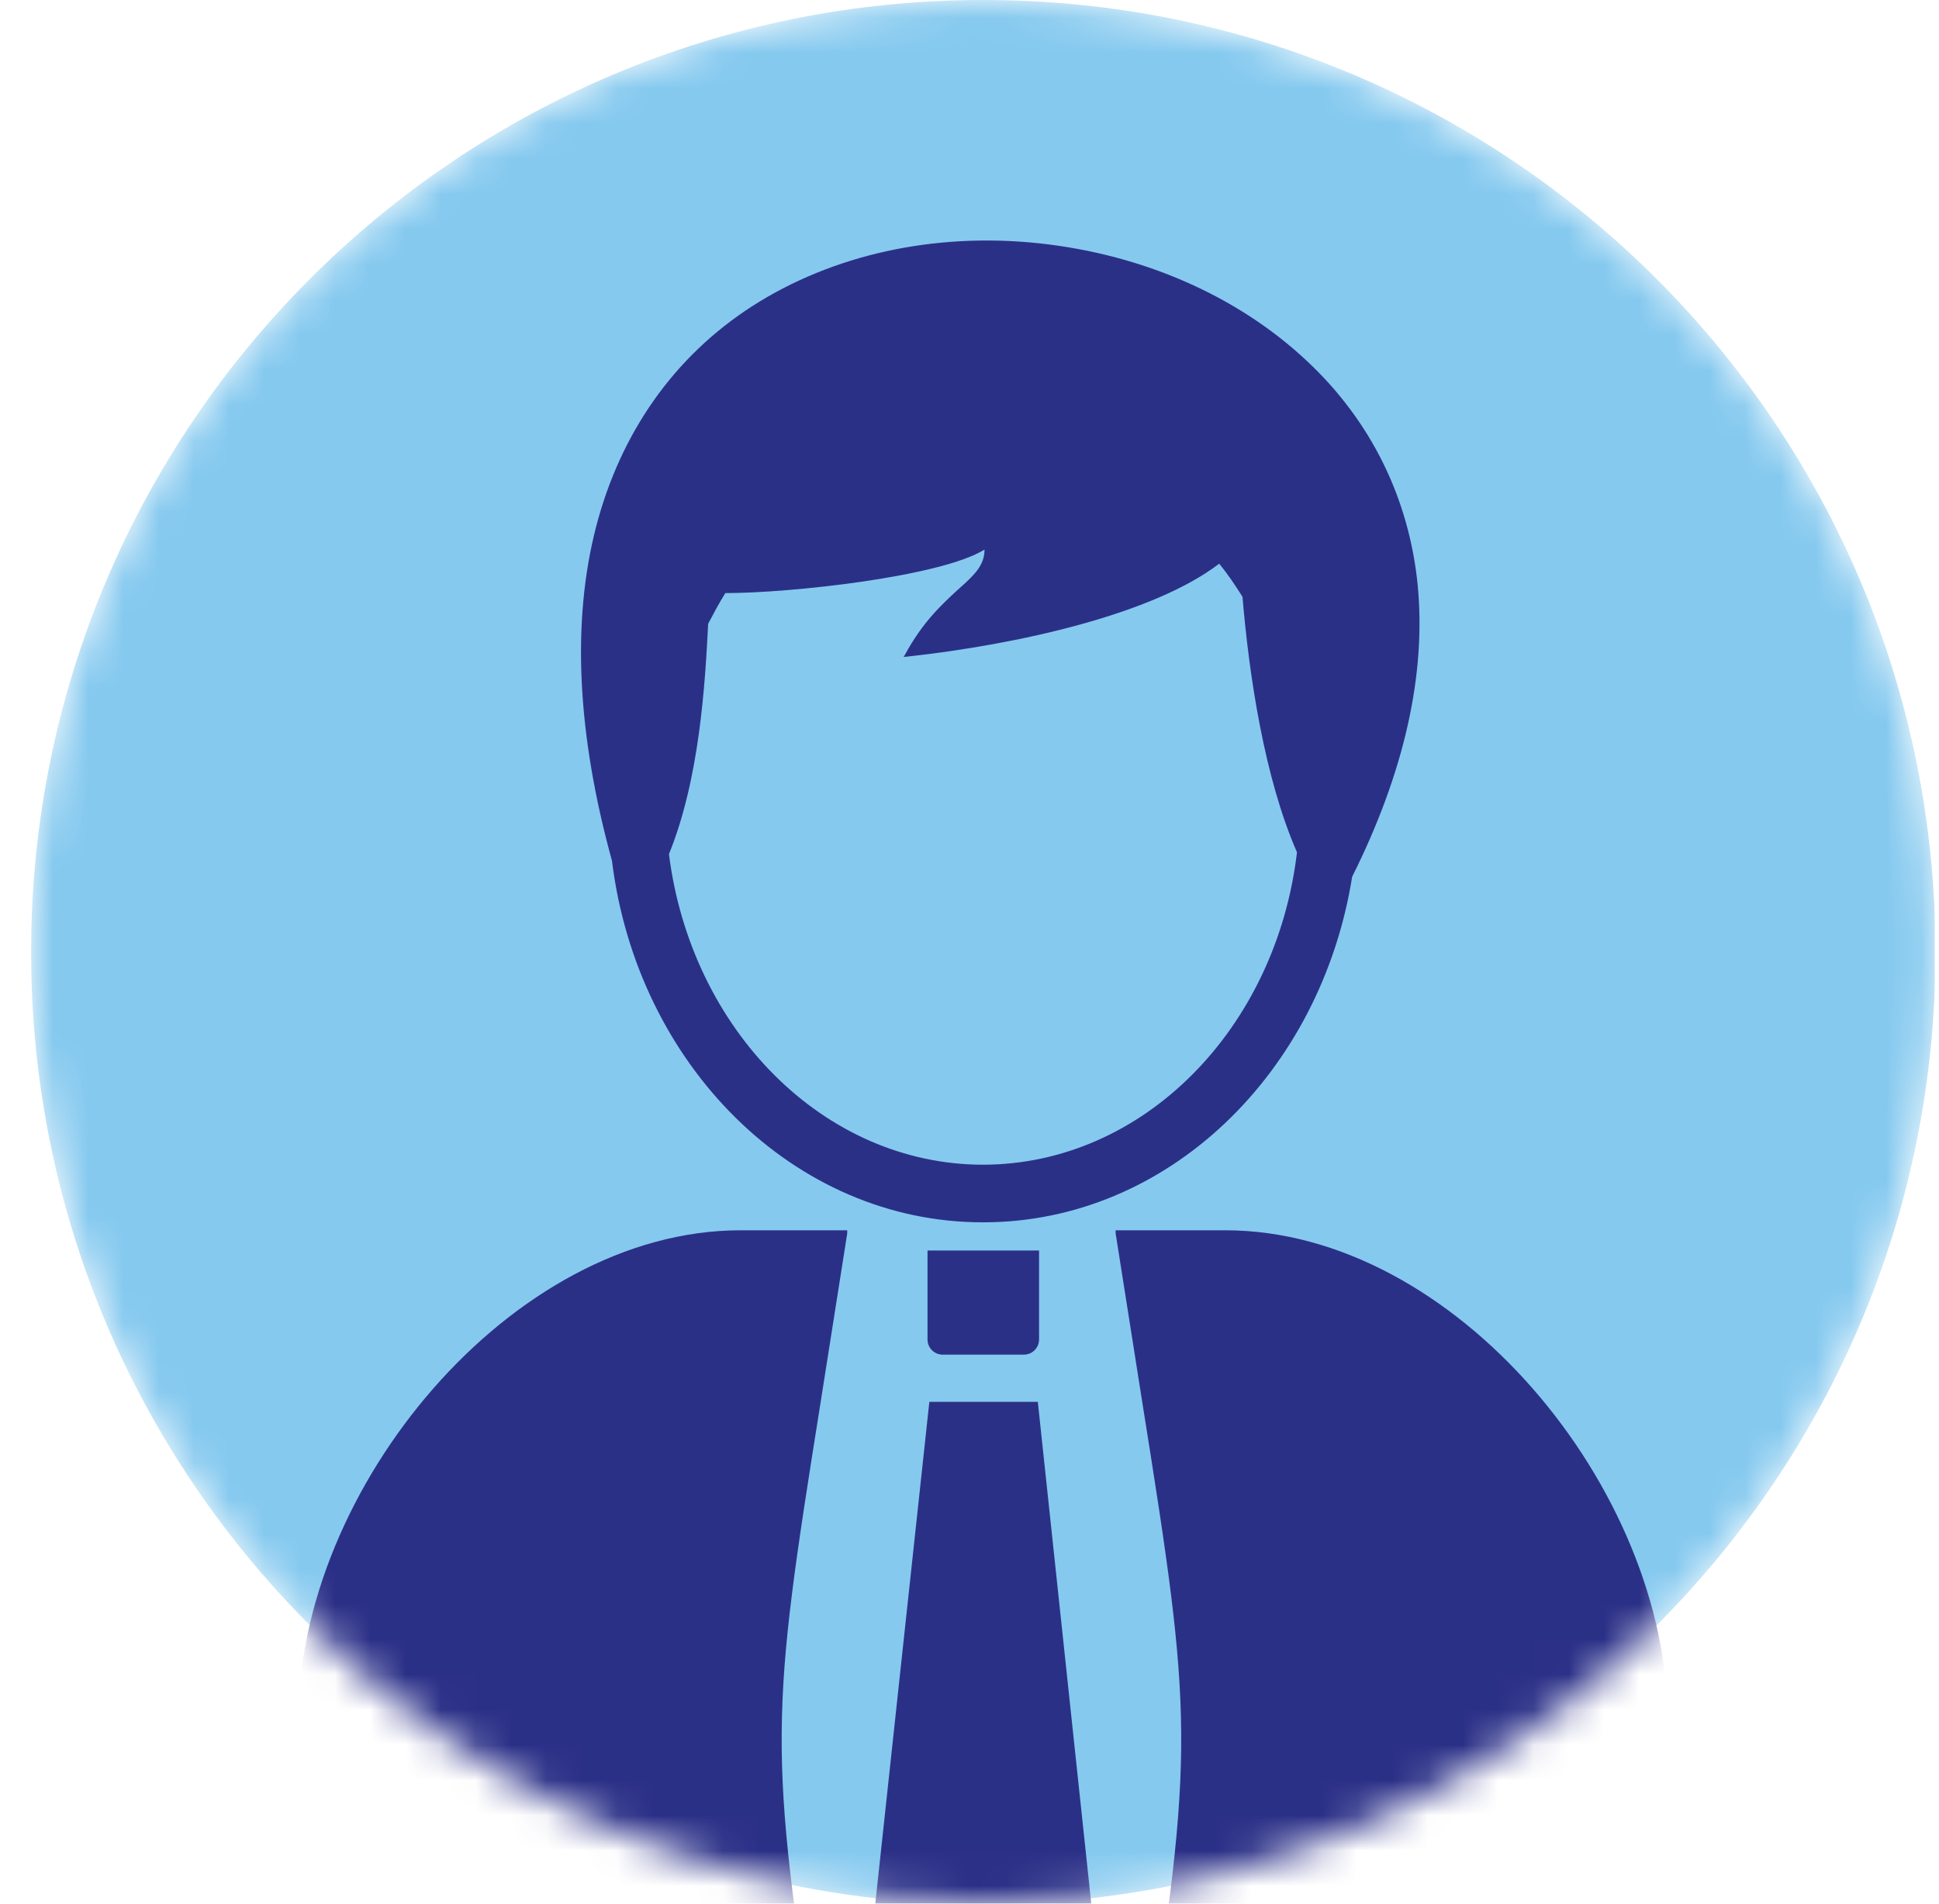 <svg width="55" height="54" viewBox="0 0 55 54" fill="none" xmlns="http://www.w3.org/2000/svg">
<g clip-path="url(#clip0_99_29)">
<mask id="mask0_99_29" style="mask-type:alpha" maskUnits="userSpaceOnUse" x="0" y="0" width="55" height="55">
<path d="M27.89 54.017C42.807 54.017 54.899 41.925 54.899 27.009C54.899 12.092 42.807 0 27.89 0C12.974 0 0.882 12.092 0.882 27.009C0.882 41.925 12.974 54.017 27.89 54.017Z" fill="#85C9EF"/>
</mask>
<g mask="url(#mask0_99_29)">
<path d="M27.89 54.017C42.807 54.017 54.899 41.925 54.899 27.009C54.899 12.092 42.807 0 27.89 0C12.974 0 0.882 12.092 0.882 27.009C0.882 41.925 12.974 54.017 27.89 54.017Z" fill="#85C9EF"/>
<path d="M8.46 48.803V58.675H23.216C21.773 49.585 21.86 48.664 23.268 39.835L24.032 34.986V34.899H21.008C14.491 34.899 8.46 42.233 8.46 48.803ZM47.304 48.803V58.675H32.462C33.904 49.585 33.818 48.664 32.41 39.835L31.645 34.986V34.899H34.756C41.274 34.899 47.304 42.233 47.304 48.803ZM29.438 39.766L31.019 54.608L27.804 58.484L24.762 54.608L26.361 39.766H29.438ZM26.327 35.473H29.473V37.993C29.473 38.236 29.281 38.427 29.038 38.427H26.744C26.5 38.427 26.309 38.236 26.309 37.993V35.473H26.327ZM27.891 34.673C33.122 34.673 37.467 30.432 38.354 24.871C39.831 21.916 40.457 19.135 40.213 16.598C39.97 14.147 38.892 11.94 37.068 10.237C35.104 8.394 32.41 7.213 29.455 6.9C26.483 6.587 23.615 7.23 21.356 8.673C19.131 10.098 17.602 12.27 16.907 14.947C16.212 17.641 16.368 20.821 17.359 24.419C18.071 30.206 22.52 34.673 27.873 34.673H27.891ZM27.891 33.039C23.355 33.039 19.601 29.198 18.975 24.228C19.844 22.09 20 19.413 20.087 17.693C20.244 17.397 20.4 17.102 20.574 16.824C22.451 16.824 26.692 16.355 27.926 15.59C27.926 16.042 27.63 16.32 27.178 16.72C26.727 17.137 26.17 17.641 25.666 18.579L25.631 18.631H25.684C28.899 18.284 32.723 17.415 34.582 15.99C34.826 16.285 35.034 16.598 35.243 16.928C35.434 19.188 35.868 22.073 36.789 24.176C36.199 29.181 32.427 33.039 27.873 33.039H27.891Z" fill="#2B3087"/>
</g>
</g>
<defs>
<clipPath id="clip0_99_29">
<rect width="54" height="54" fill="white" transform="translate(0.882)"/>
</clipPath>
</defs>
</svg>
